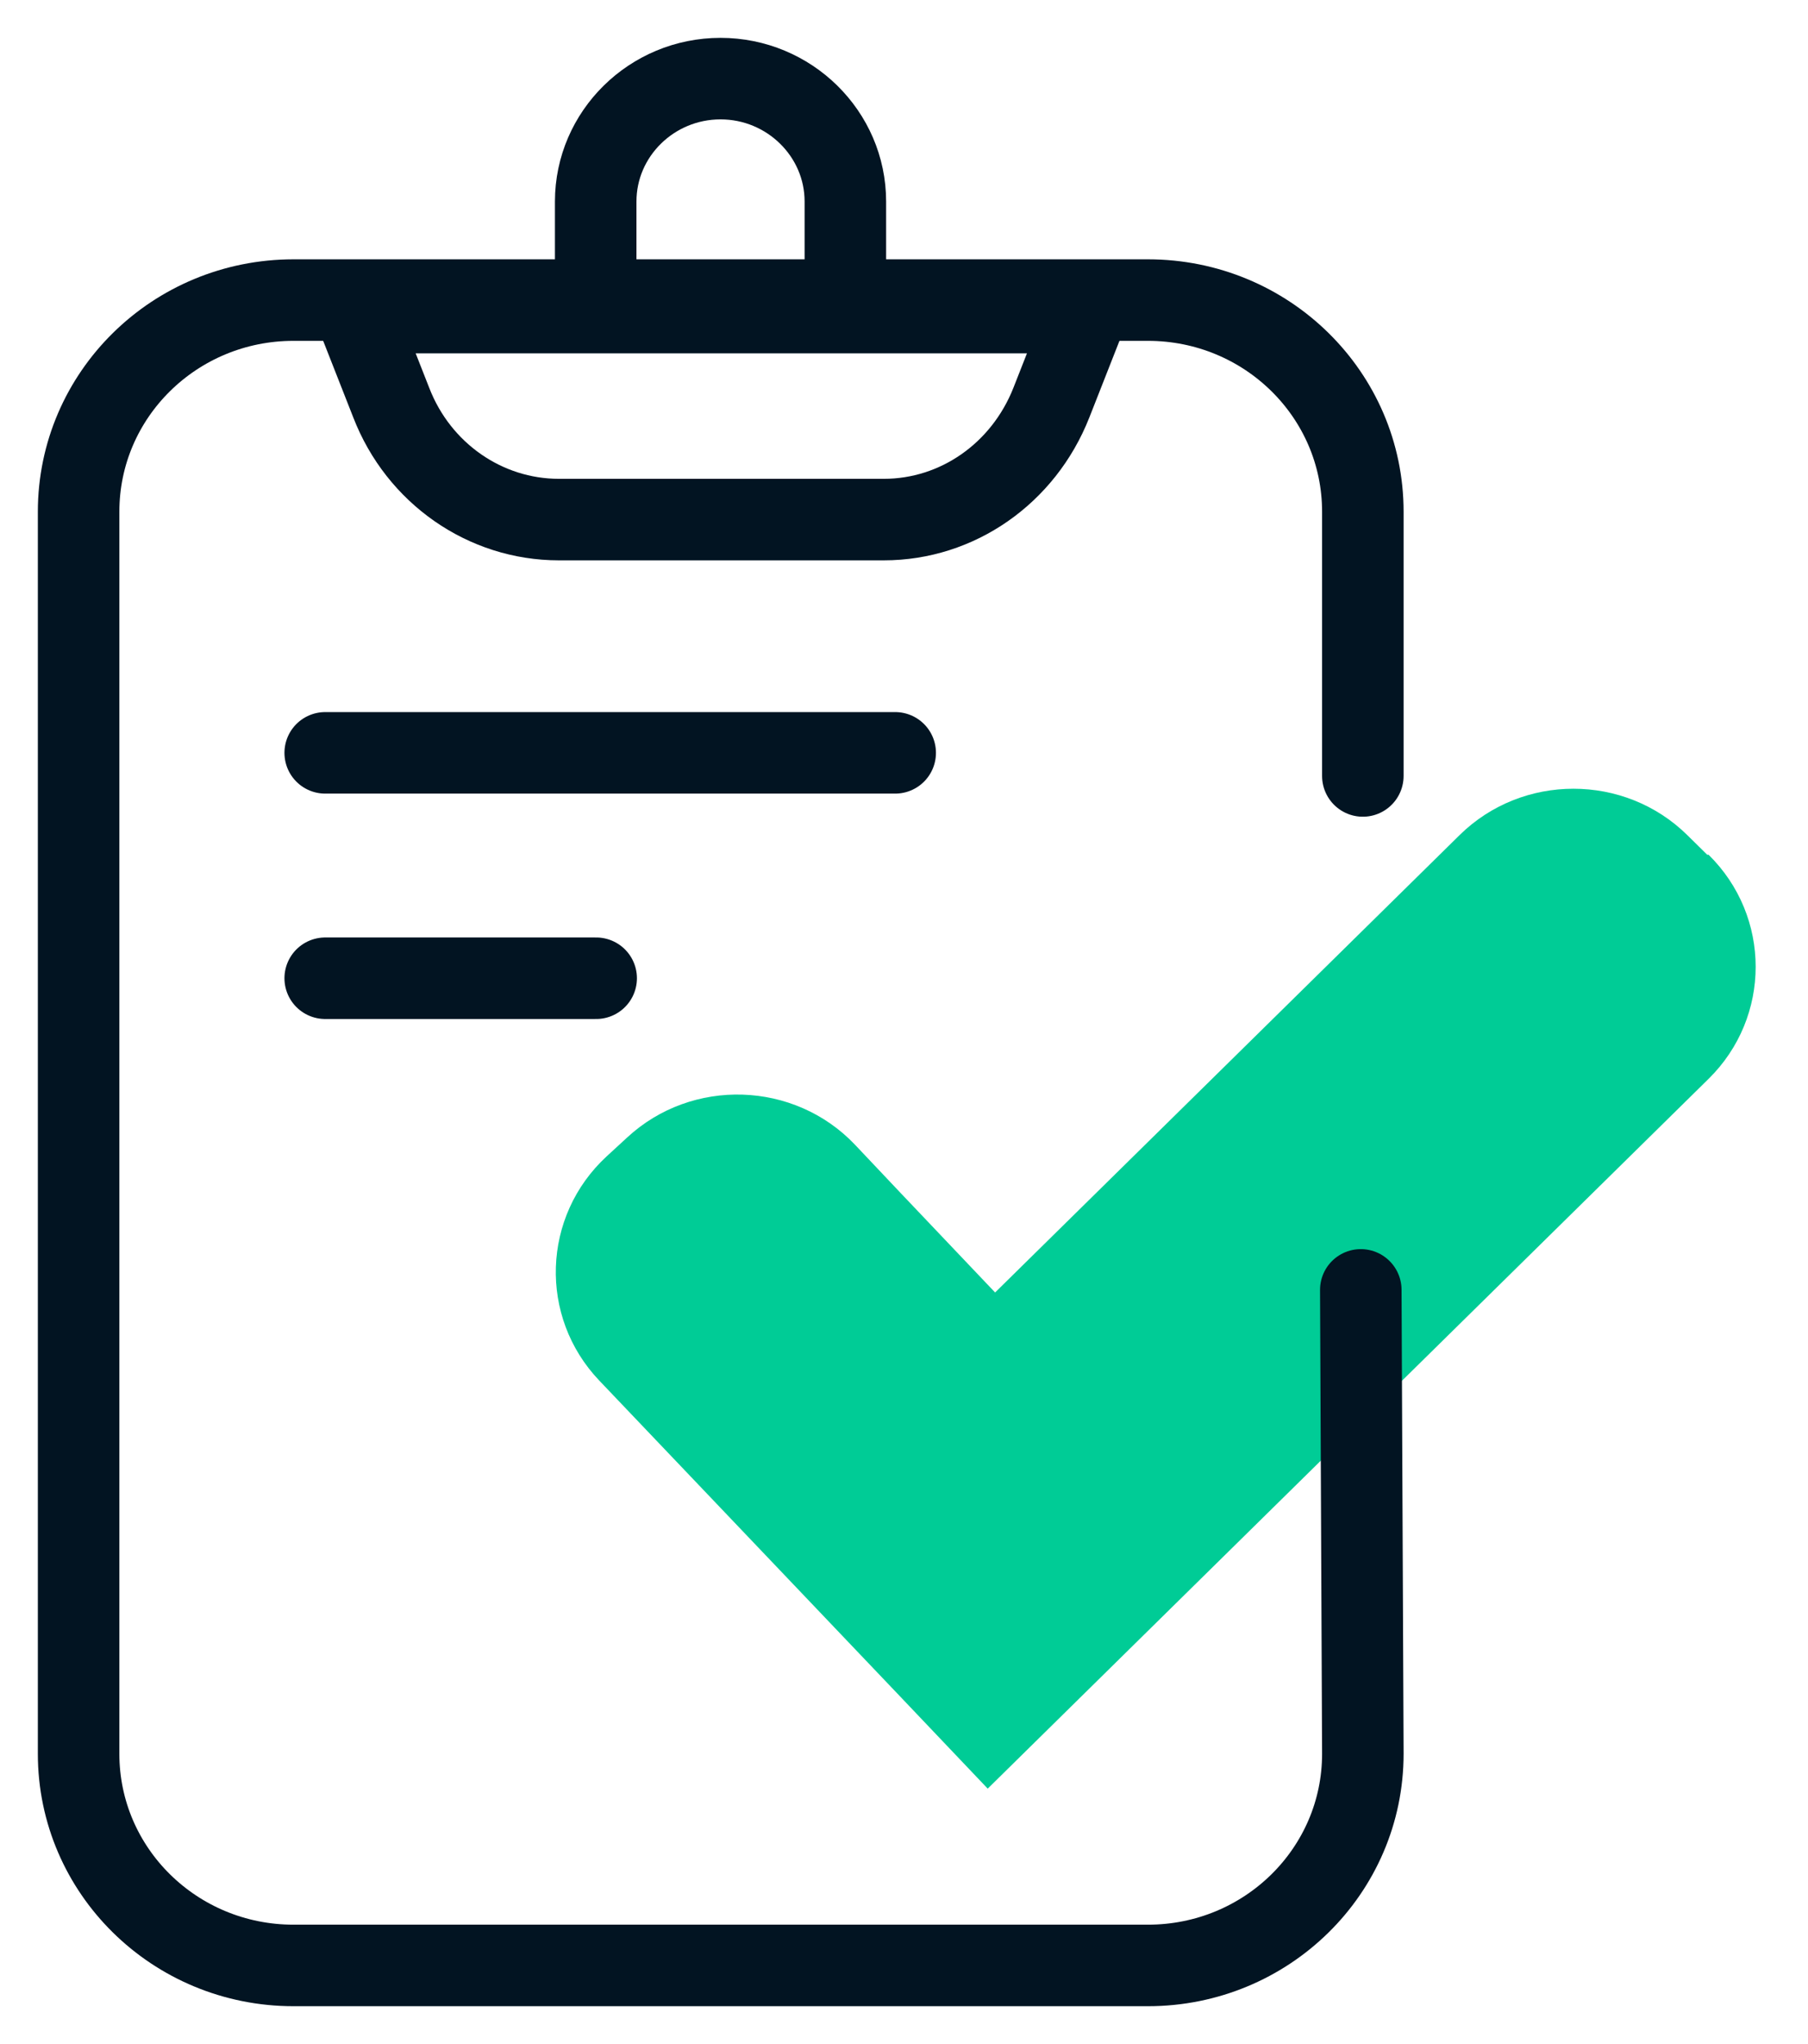 <svg width="23" height="26" viewBox="0 0 23 26" fill="none" xmlns="http://www.w3.org/2000/svg">
<path d="M21.718 10.872L21.464 10.622C20.666 9.836 19.366 9.836 18.568 10.622L12.659 16.44L11.444 15.161L10.875 14.559C10.103 13.748 8.804 13.706 7.98 14.467L7.717 14.709C6.893 15.47 6.851 16.749 7.623 17.56L11.453 21.581L12.565 22.751L21.735 13.723C22.534 12.937 22.534 11.658 21.735 10.872H21.718Z" fill="#00CC96"/>
<path d="M11.227 6.609H7.109C6.175 6.609 5.326 6.024 4.977 5.121L4.527 3.976H13.825L13.375 5.121C13.019 6.024 12.178 6.609 11.244 6.609H11.227Z" stroke="#021422" stroke-width="1.037" stroke-linecap="round" stroke-linejoin="round"/>
<path d="M7.578 3.591V2.563C7.578 1.702 8.291 1 9.166 1C10.04 1 10.754 1.702 10.754 2.563V3.591" stroke="#021422" stroke-width="1.037" stroke-linecap="round" stroke-linejoin="round"/>
<path d="M17.311 16.407L17.337 22.308C17.337 23.796 16.114 25 14.603 25H3.734C2.223 25 1 23.796 1 22.308V6.509C1 5.021 2.223 3.817 3.734 3.817H14.603C16.114 3.817 17.337 5.021 17.337 6.509V9.87" stroke="#021422" stroke-width="1.037" stroke-linecap="round" stroke-linejoin="round"/>
<path d="M4.137 9.576H11.388" stroke="#021422" stroke-width="1.037" stroke-linecap="round" stroke-linejoin="round"/>
<path d="M4.137 12.443H7.584" stroke="#021422" stroke-width="1.037" stroke-linecap="round" stroke-linejoin="round"/>
</svg>
